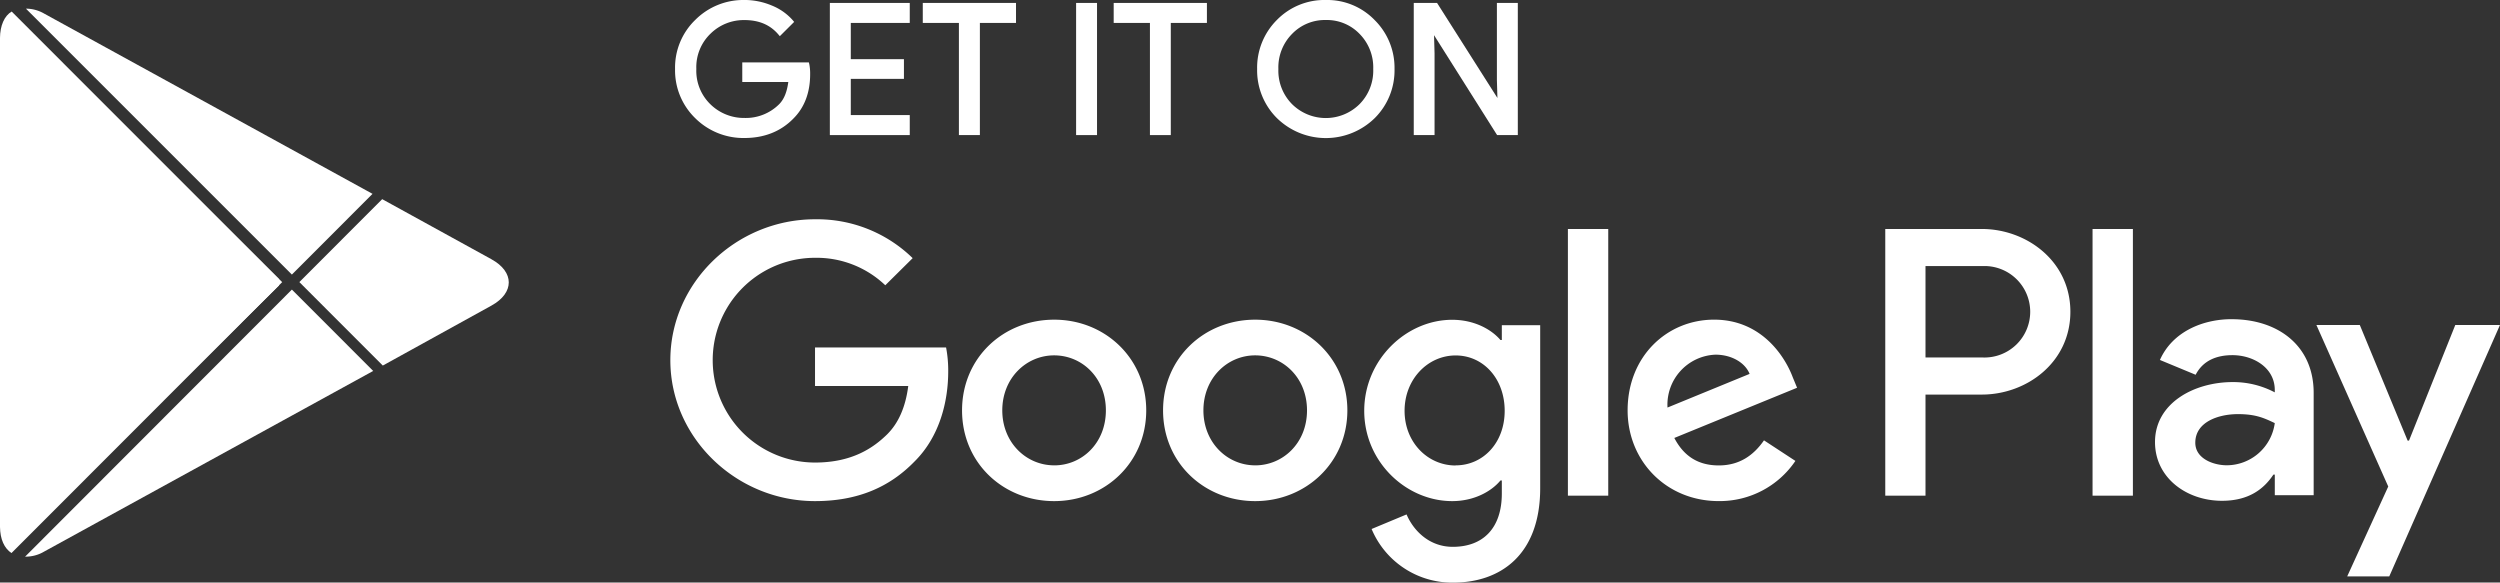 <svg id="svg2566" xmlns="http://www.w3.org/2000/svg" viewBox="0 0 858.14 199.96"><rect x="0" y="0" width="858.14" height="199.96" fill="#333333" stroke="none"/><defs><style>.cls-1{fill:#fff;}</style></defs><title>谷歌</title><path id="path20" class="cls-1" d="M255.24-.15a23.3,23.3,0,0,0-16.85,6.82,22.74,22.74,0,0,0-6.95,16.87,22.86,22.86,0,0,0,6.94,16.89h0a23.44,23.44,0,0,0,16.85,6.79c6.86,0,12.55-2.26,16.88-6.73h0c3.79-3.8,5.7-8.92,5.7-15.18v-.38l0,0a15.79,15.79,0,0,0-.3-3.07l-.14-.58H254.51V28h15.8c-.43,3.17-1.34,5.83-3.17,7.65a16.21,16.21,0,0,1-11.9,4.69,16.44,16.44,0,0,1-11.63-4.66h0a16,16,0,0,1-4.87-12.16,15.94,15.94,0,0,1,4.88-12.12,16.27,16.27,0,0,1,11.63-4.66c5,0,8.8,1.62,11.64,4.93l.51.6,4.92-4.9-.43-.52a19.07,19.07,0,0,0-7.23-5.1,24.31,24.31,0,0,0-9.41-1.91Z" transform="translate(0.28 0.15)"/><path id="path24" class="cls-1" d="M284.57.86V46.22H312V39.35H291.76V26.92H310V20.16H291.76V7.72H312V.86Z" transform="translate(0.28 0.15)"/><path id="path28" class="cls-1" d="M316.47.86V7.72h12.4v38.5h7.2V7.72h12.4V.86Z" transform="translate(0.28 0.15)"/><path id="path32" class="cls-1" d="M369.1.86V46.22h7.18V.86Z" transform="translate(0.28 0.15)"/><path id="path36" class="cls-1" d="M382,.86V7.72h12.44v38.5h7.16V7.72H414V.86Z" transform="translate(0.28 0.15)"/><path id="path40" class="cls-1" d="M454.83-.15A22.81,22.81,0,0,0,438,6.72a23.11,23.11,0,0,0-6.76,16.82A23.11,23.11,0,0,0,438,40.36a24,24,0,0,0,33.64,0,23.11,23.11,0,0,0,6.76-16.82,23.05,23.05,0,0,0-6.8-16.78A22.63,22.63,0,0,0,454.83-.15Zm0,6.87a15.57,15.57,0,0,1,11.52,4.71,16.37,16.37,0,0,1,4.74,12.11,16.33,16.33,0,0,1-4.74,12.1,16.45,16.45,0,0,1-23.08,0,16.32,16.32,0,0,1-4.74-12.09,16.34,16.34,0,0,1,4.74-12.1A15.63,15.63,0,0,1,454.83,6.72Z" transform="translate(0.28 0.15)"/><path id="path44" class="cls-1" d="M485,.86V46.22h7.14V18.13l-.18-6.21,21.65,34.3h7.11V.86h-7.18V27.3l.18,6.18L493,.86Z" transform="translate(0.28 0.15)"/><path id="path46" class="cls-1" d="M430.56,109.58c-17.4,0-31.61,13.09-31.61,31.14s14.21,31.14,31.61,31.14,31.65-13.23,31.65-31.14S448,109.58,430.56,109.58Zm0,50c-9.55,0-17.76-7.78-17.76-18.87s8.21-18.88,17.76-18.88,17.8,7.65,17.8,18.88S440.11,159.59,430.56,159.59Zm-69-50c-17.44,0-31.61,13.09-31.61,31.14s14.17,31.14,31.61,31.14,31.61-13.23,31.61-31.14S379,109.58,361.59,109.58Zm0,50c-9.56,0-17.8-7.78-17.8-18.87s8.24-18.88,17.8-18.88,17.76,7.65,17.76,18.88S371.13,159.59,361.59,159.59Zm-82.08-40.47v13.24h32c-.94,7.39-3.44,12.83-7.27,16.62-4.67,4.57-11.94,9.65-24.71,9.65a35.14,35.14,0,0,1,0-70.28,34.17,34.17,0,0,1,24.1,9.43L313,88.46a46.94,46.94,0,0,0-33.53-13.34c-27,0-49.65,21.7-49.65,48.37s22.67,48.37,49.65,48.37c14.59,0,25.54-4.73,34.15-13.58,8.83-8.73,11.58-21,11.58-30.89a42.45,42.45,0,0,0-.73-8.27Zm335.62,10.26c-2.61-7-10.63-19.8-27-19.8-16.2,0-29.69,12.62-29.69,31.14,0,17.45,13.35,31.14,31.25,31.14A31.35,31.35,0,0,0,616,158.06L605.22,151c-3.59,5.18-8.46,8.61-15.52,8.61s-12-3.17-15.26-9.43l42.14-17.23Zm-43,10.37a17.18,17.18,0,0,1,16.46-18.15c5.5,0,10.16,2.71,11.72,6.6ZM537.91,170h13.85V78.45H537.91Zm-22.68-53.44h-.47c-3.11-3.65-9-6.94-16.56-6.94-15.78,0-30.2,13.69-30.2,31.24s14.42,31,30.2,31c7.52,0,13.45-3.33,16.56-7.08h.47v4.47c0,11.9-6.44,18.3-16.82,18.3-8.46,0-13.71-6-15.88-11.12l-12,5a30,30,0,0,0,27.92,18.41c16.24,0,29.95-9.44,29.95-32.42V111.47H515.23Zm-15.85,43.07c-9.54,0-17.53-7.89-17.53-18.77s8-19,17.53-19,16.83,8,16.83,19S508.79,159.59,499.38,159.59ZM680,78.45H646.85V170h13.81V135.29H680c15.34,0,30.39-11,30.39-28.43S695.28,78.45,680,78.45Zm.36,44.11H660.66V91.18h19.68a15.7,15.7,0,1,1,0,31.38Zm85.4-13.15c-10,0-20.37,4.35-24.63,14l12.26,5.08c2.63-5.08,7.49-6.73,12.62-6.73,7.16,0,14.43,4.26,14.54,11.77v1A30.6,30.6,0,0,0,766.1,131c-13.21,0-26.66,7.18-26.66,20.59,0,12.26,10.81,20.16,23,20.16,9.3,0,14.43-4.15,17.65-9h.47v7.07h13.34v-35.1c0-16.23-12.25-25.3-28.13-25.3Zm-1.67,50.15c-4.52,0-10.82-2.22-10.82-7.75,0-7.09,7.86-9.81,14.65-9.81,6.09,0,8.94,1.33,12.63,3.08a16.7,16.7,0,0,1-16.46,14.48Zm78.42-48.15-15.88,39.67h-.48l-16.41-39.67h-14.9l24.66,55.44L805.41,197.7h14.44l38-86.29ZM718,170h13.85V78.45H718Z" transform="translate(0.28 0.15)"/><path id="path64" class="cls-1" d="M3.15,5.52C1,7.77-.28,11.27-.28,15.81V177.72c0,4.54,1.26,8.05,3.43,10.3l.54.49,91.8-90.69V95.68L3.69,5Z" transform="translate(0.28 0.15)"/><path id="path20903" class="cls-1" d="M3.66,189.69l92.92-93L3.73,3.81C1.25,5.26-.28,8.6-.28,13V180.61C-.25,185,1.23,188.09,3.66,189.69Z" transform="translate(0.28 0.15)"/><path id="path20905" class="cls-1" d="M99.91,94.1l27.68-27.71L14.87,4.51A12.5,12.5,0,0,0,8.62,2.82L99.9,94.09Z" transform="translate(0.28 0.15)"/><path id="path20907" class="cls-1" d="M99.91,99.25,8.34,190.92a12.34,12.34,0,0,0,6.54-1.74l112.94-62Z" transform="translate(0.28 0.15)"/><path id="path20909" class="cls-1" d="M168.42,88.84,130.91,68.21,102.48,96.68l28.64,28.65,37.29-20.58c7.93-4.37,7.93-11.56,0-15.91Z" transform="translate(0.28 0.15)"/></svg>